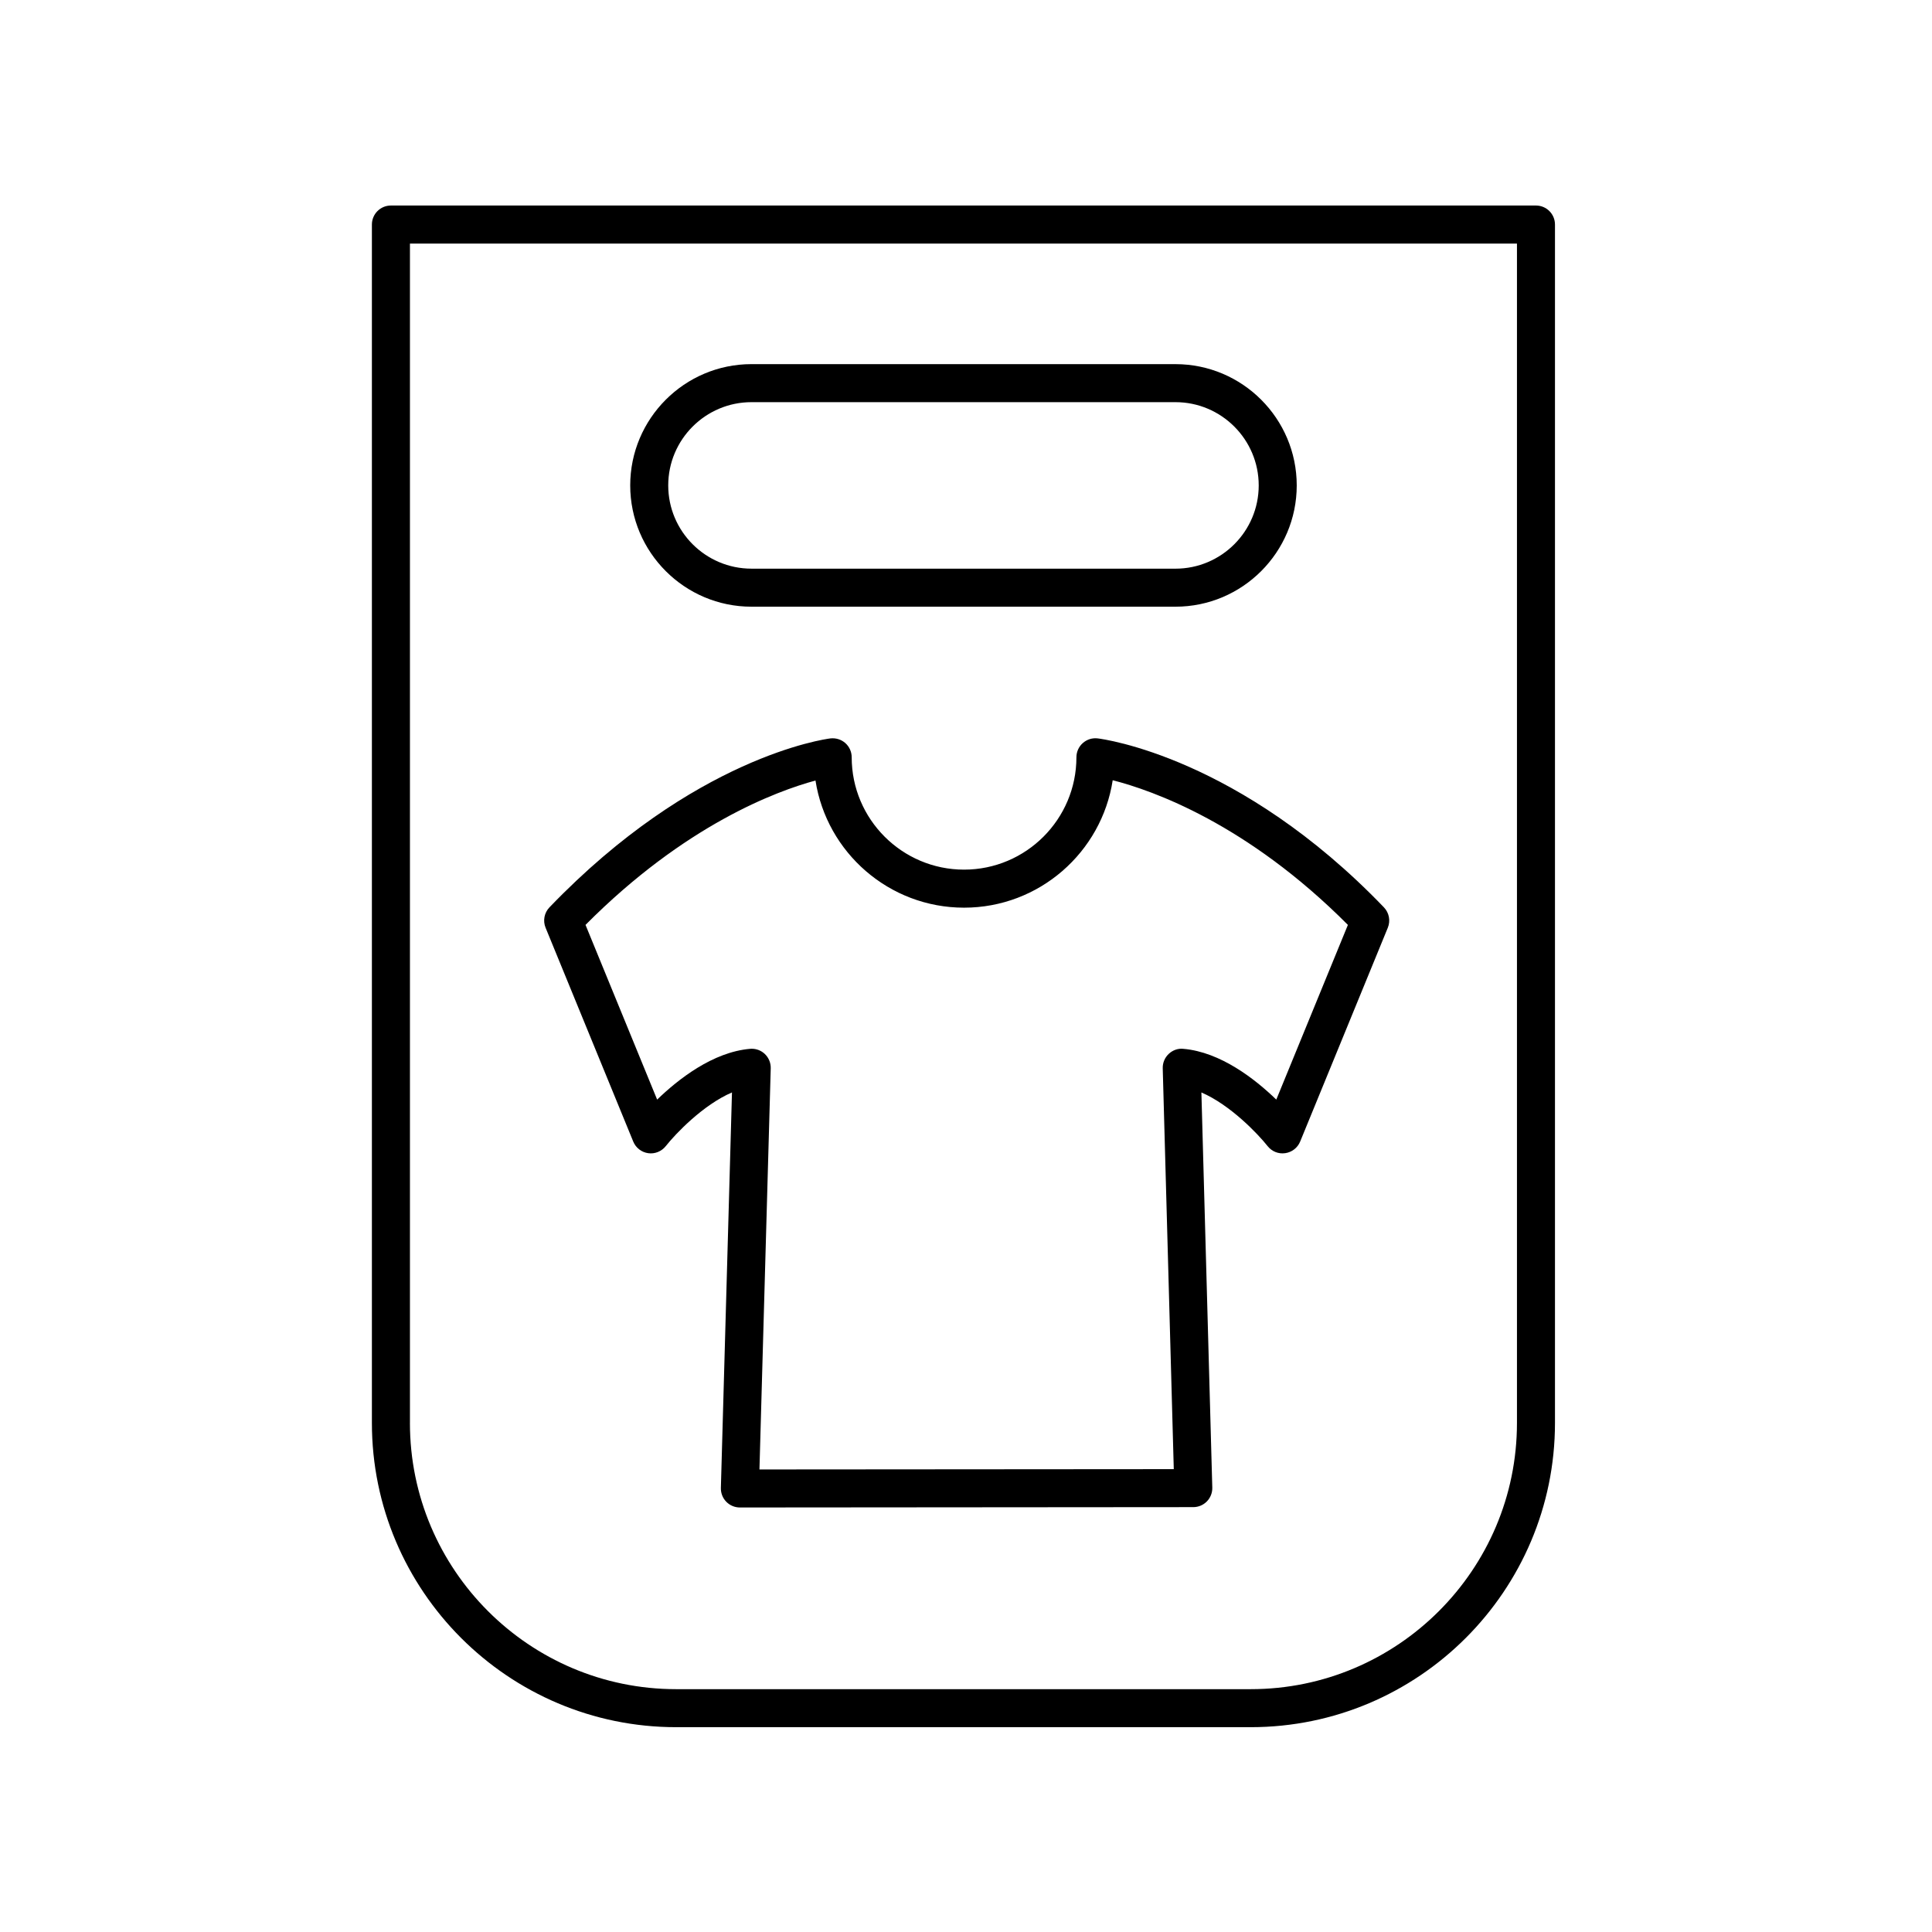 <?xml version="1.0" encoding="UTF-8"?>
<!-- The Best Svg Icon site in the world: iconSvg.co, Visit us! https://iconsvg.co -->
<svg fill="#000000" width="800px" height="800px" version="1.1" viewBox="144 144 512 512" xmlns="http://www.w3.org/2000/svg">
 <g>
  <path d="m475.46 601.72c44.457 0 80.625-36.168 80.625-80.625v-317.59c0-2.785-2.254-5.039-5.039-5.039h-303.45c-2.785 0-5.039 2.254-5.039 5.039v317.59c0 44.457 36.168 80.625 80.625 80.625zm-222.82-80.621v-312.55h293.37v312.55c0 38.902-31.645 70.547-70.547 70.547h-152.28c-38.902 0-70.547-31.645-70.547-70.547z"/>
  <path d="m343.15 304.78h112.36c17.723 0 32.137-14.414 32.137-32.137s-14.414-32.141-32.137-32.141l-112.36-0.004c-17.723 0-32.137 14.422-32.137 32.141 0 17.723 14.414 32.141 32.137 32.141zm0-54.203h112.36c12.164 0 22.062 9.898 22.062 22.066 0 12.164-9.898 22.062-22.062 22.062l-112.36-0.004c-12.164 0-22.062-9.898-22.062-22.062 0-12.164 9.898-22.062 22.062-22.062z"/>
  <path d="m337.98 433.51-2.941 104.81c-0.035 1.363 0.477 2.68 1.426 3.656 0.949 0.973 2.254 1.523 3.609 1.523h0.004l120.16-0.094c1.359 0 2.66-0.551 3.606-1.523 0.949-0.973 1.461-2.293 1.426-3.652l-2.887-104.72c7.652 3.305 14.941 10.938 17.555 14.234 1.113 1.402 2.856 2.121 4.656 1.859 1.77-0.25 3.281-1.418 3.961-3.074l23.23-56.672c0.754-1.844 0.348-3.961-1.031-5.402-38.289-39.848-74.336-44.59-75.852-44.773-1.434-0.176-2.863 0.277-3.941 1.234-1.082 0.953-1.699 2.328-1.699 3.769 0 16.418-13.359 29.777-29.777 29.777s-29.777-13.359-29.777-29.777c0-1.445-0.621-2.82-1.703-3.777-1.086-0.953-2.527-1.387-3.961-1.219-1.461 0.184-36.152 4.93-74.43 44.766-1.383 1.441-1.785 3.559-1.027 5.402l23.23 56.672c0.68 1.656 2.184 2.828 3.961 3.078 1.762 0.254 3.543-0.469 4.656-1.871 2.606-3.293 9.875-10.93 17.547-14.23zm-19.832 1.895-18.98-46.301c26.355-26.52 50.648-35.469 60.945-38.258 2.965 19.066 19.492 33.695 39.375 33.695 19.906 0 36.453-14.672 39.391-33.77 10.508 2.68 35.621 11.492 62.328 38.336l-18.977 46.297c-5.606-5.422-14.766-12.609-24.629-13.453-1.434-0.164-2.844 0.367-3.887 1.352-1.043 0.984-1.617 2.371-1.578 3.805l2.926 106.23-109.8 0.082 2.988-106.31c0.039-1.438-0.535-2.82-1.578-3.809-0.941-0.887-2.18-1.371-3.457-1.371-0.145 0-0.285 0.004-0.43 0.02-9.871 0.848-19.031 8.035-24.637 13.457z"/>
 </g>
</svg>